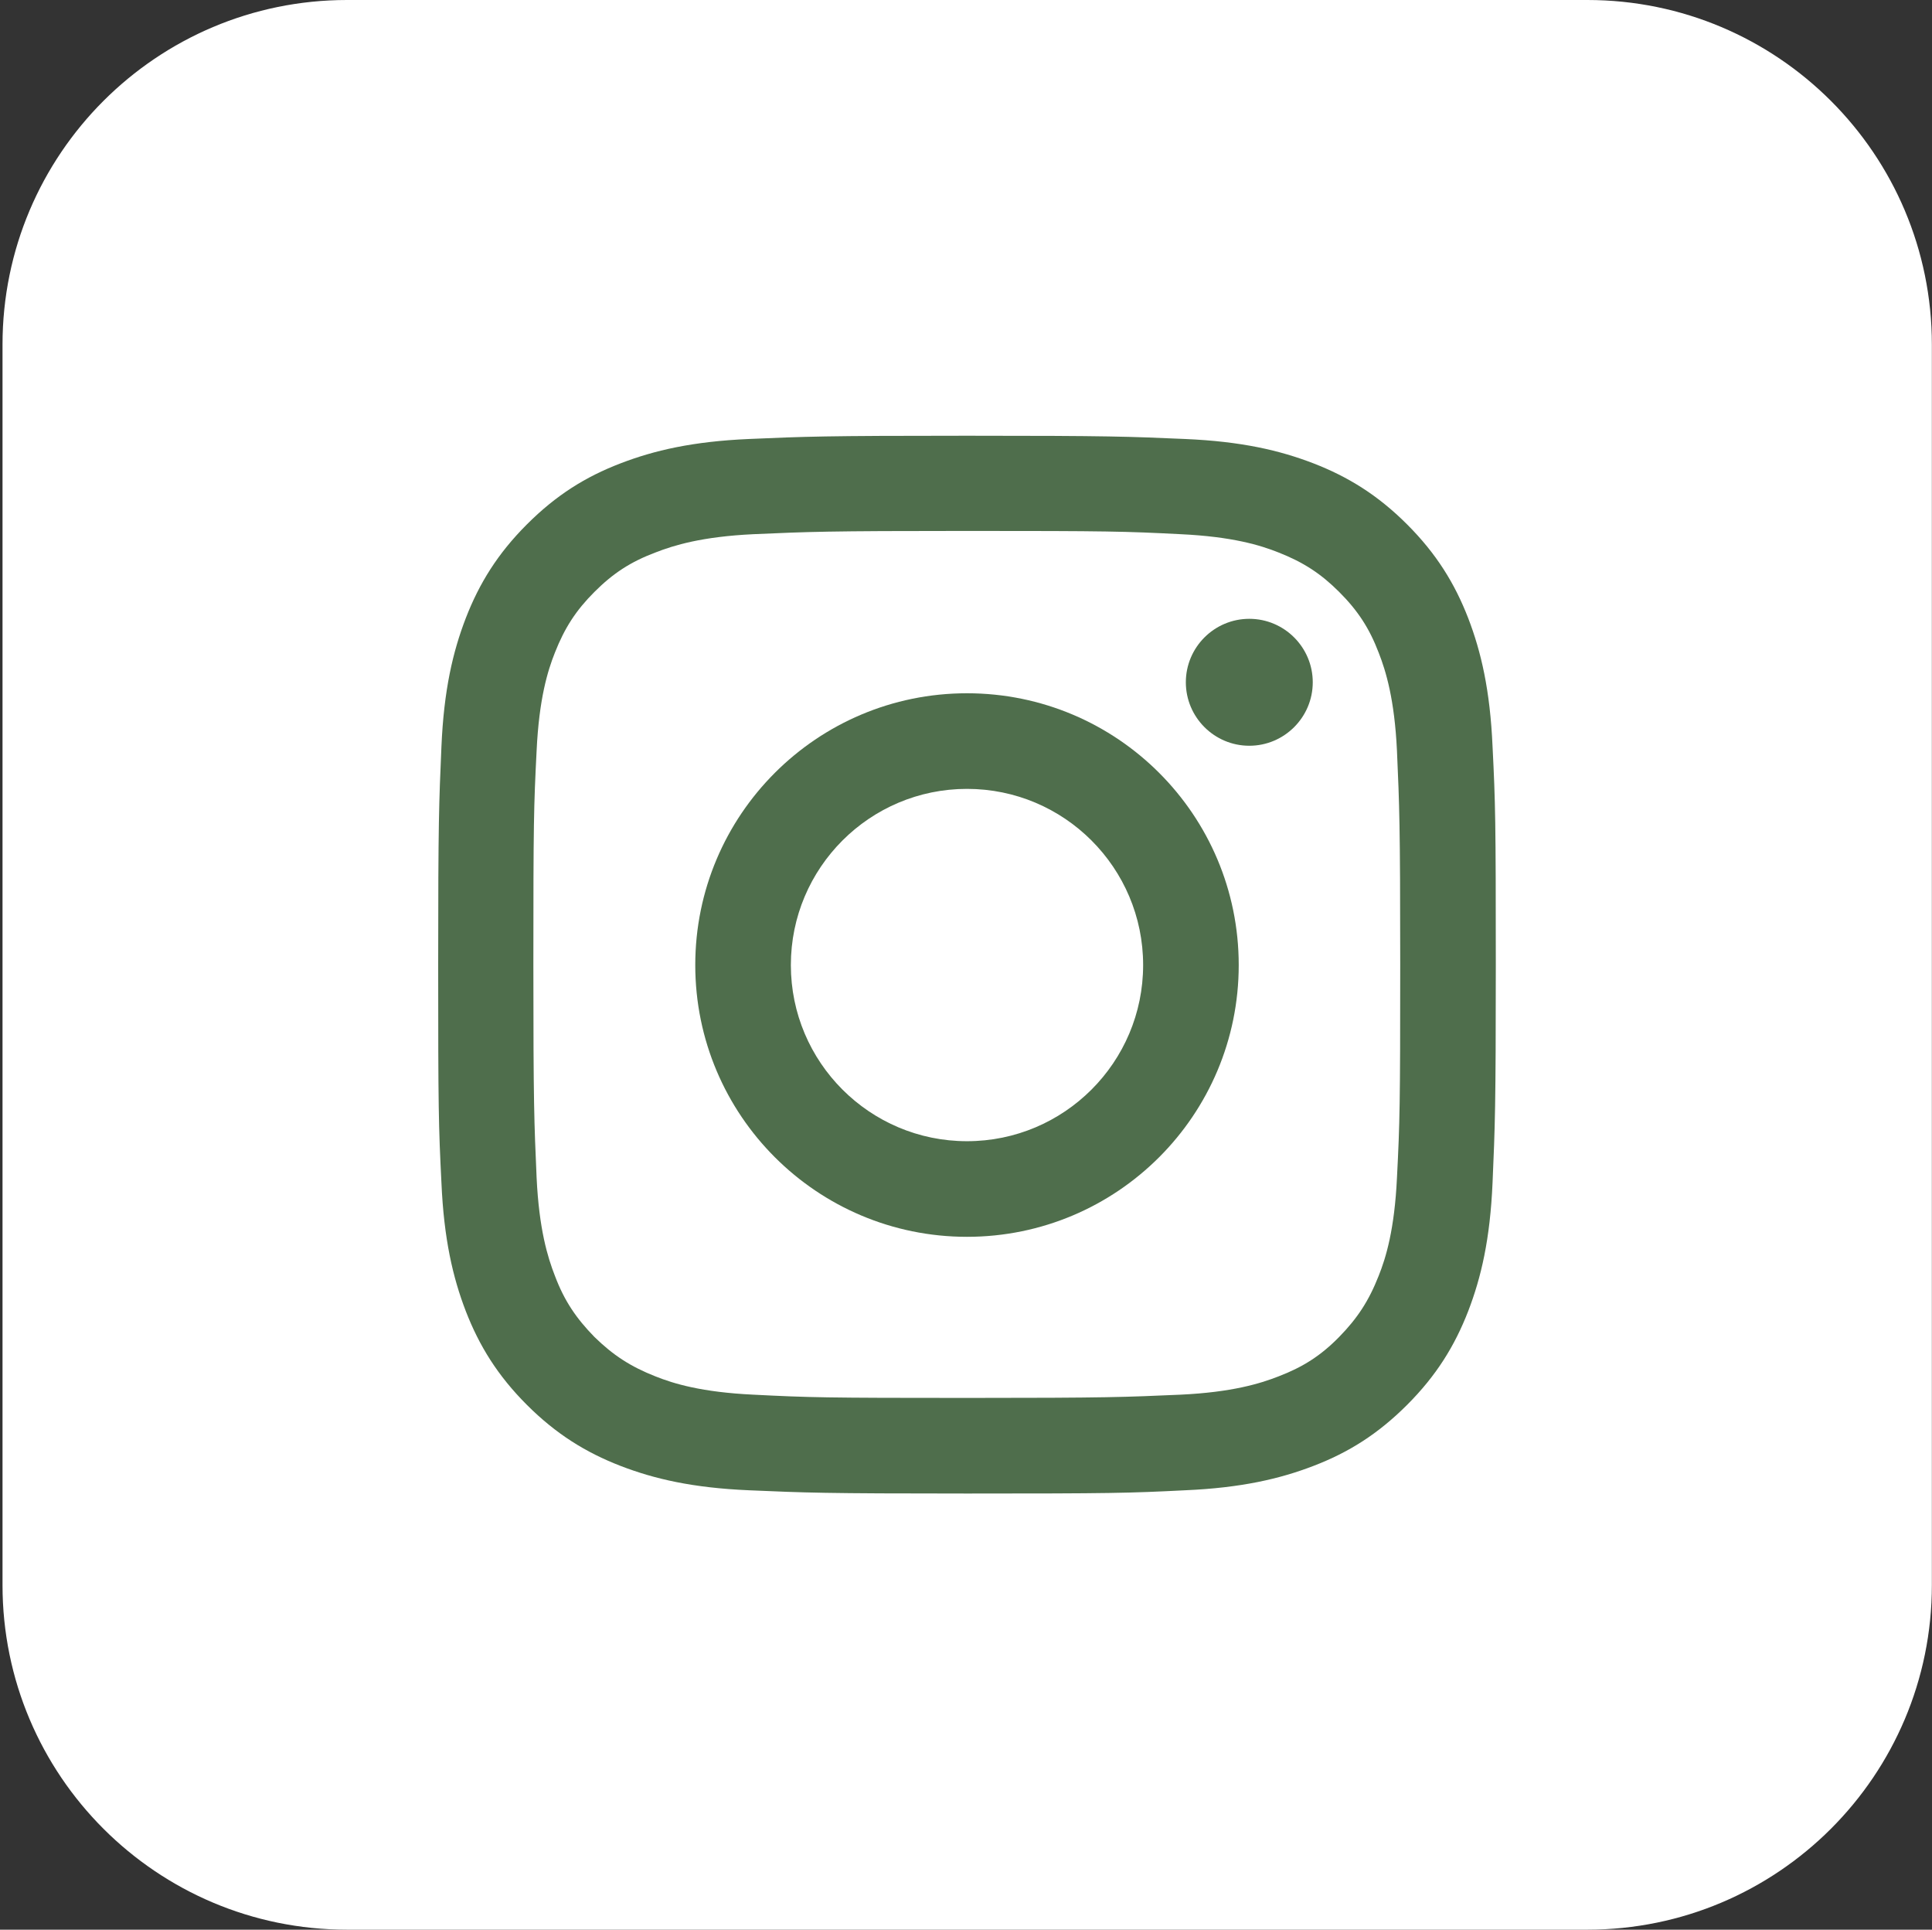 <svg width="731" height="730" viewBox="0 0 731 730" fill="none" xmlns="http://www.w3.org/2000/svg">
<rect x="0" y="0" width="731" height="730" fill="#333333" stroke="none"/>
<g clip-path="url(#clip0_161_604)">
<path d="M600.591 0H131.316C59.319 0 0.953 58.365 0.953 130.363V599.637C0.953 671.635 59.319 730 131.316 730H600.591C672.588 730 730.953 671.635 730.953 599.637V130.363C730.953 58.365 672.588 0 600.591 0Z" fill="white"/>
<path d="M365.876 200.854C419.283 200.854 425.594 201.008 446.68 202.085C466.226 203.009 476.846 206.241 483.772 209.011C493.161 212.705 499.779 217.015 506.705 223.941C513.785 231.02 518.094 237.639 521.634 246.873C524.405 253.953 527.637 264.573 528.56 283.966C529.484 305.052 529.792 311.362 529.792 364.769C529.792 418.176 529.638 424.487 528.56 445.573C527.637 465.119 524.405 475.739 521.634 482.665C517.94 492.054 513.631 498.672 506.705 505.752C499.779 512.832 493.007 517.141 483.772 520.681C476.692 523.452 466.072 526.684 446.68 527.607C425.594 528.531 419.283 528.838 365.876 528.838C312.469 528.838 306.159 528.684 285.073 527.607C265.526 526.684 254.906 523.452 247.98 520.681C238.592 516.987 231.974 512.678 224.894 505.752C217.968 498.672 213.504 492.054 209.964 482.665C207.194 475.585 203.962 464.965 203.038 445.573C202.115 424.487 201.807 418.176 201.807 364.769C201.807 311.362 201.961 305.052 203.038 283.966C203.962 264.419 207.194 253.799 209.964 246.873C213.658 237.485 217.968 230.867 224.894 223.941C231.974 216.861 238.592 212.551 247.98 209.011C255.06 206.241 265.68 203.009 285.073 202.085C306.159 201.162 312.469 200.854 365.876 200.854ZM365.876 164.839C311.546 164.839 304.774 165.147 283.38 166.07C262.14 166.993 247.519 170.38 234.744 175.305C221.508 180.384 210.426 187.31 199.345 198.391C188.263 209.473 181.337 220.708 176.258 233.791C171.333 246.565 167.947 261.033 167.023 282.427C166.1 303.82 165.792 310.592 165.792 364.923C165.792 419.254 165.946 426.026 167.023 447.419C167.947 468.659 171.333 483.281 176.258 496.055C181.337 509.138 188.263 520.373 199.345 531.455C210.426 542.536 221.662 549.462 234.744 554.541C247.519 559.467 261.986 562.853 283.38 563.776C304.774 564.7 311.546 565.007 365.876 565.007C420.207 565.007 426.979 564.854 448.373 563.776C469.612 562.853 484.234 559.467 497.009 554.541C510.245 549.462 521.326 542.536 532.408 531.455C543.49 520.373 550.416 509.138 555.495 496.055C560.42 483.281 563.806 468.813 564.729 447.419C565.653 426.026 565.961 419.254 565.961 364.923C565.961 310.592 565.807 303.82 564.729 282.427C563.806 261.187 560.42 246.565 555.495 233.791C550.416 220.708 543.49 209.473 532.408 198.391C521.326 187.31 510.091 180.384 497.009 175.305C484.234 170.38 469.766 166.993 448.373 166.07C426.979 165.147 420.207 164.839 365.876 164.839Z" fill="#4F6E4C"/>
<path d="M365.876 262.264C309.083 262.264 263.064 308.284 263.064 365.077C263.064 421.87 309.083 467.89 365.876 467.89C422.669 467.89 468.689 421.87 468.689 365.077C468.689 308.284 422.669 262.264 365.876 262.264ZM365.876 431.72C329.092 431.72 299.233 401.862 299.233 365.077C299.233 328.292 329.092 298.433 365.876 298.433C402.661 298.433 432.52 328.292 432.52 365.077C432.52 401.862 402.661 431.72 365.876 431.72Z" fill="#4F6E4C"/>
<path d="M496.701 258.109C496.701 271.345 485.927 282.119 472.691 282.119C459.454 282.119 448.68 271.345 448.68 258.109C448.68 244.873 459.454 234.099 472.691 234.099C485.927 234.099 496.701 244.873 496.701 258.109Z" fill="#4F6E4C"/>
</g>
<defs>
<clipPath id="clip0_161_604">
<rect width="730" height="730" fill="white" transform="translate(0.953)"/>
</clipPath>
</defs>
</svg>
